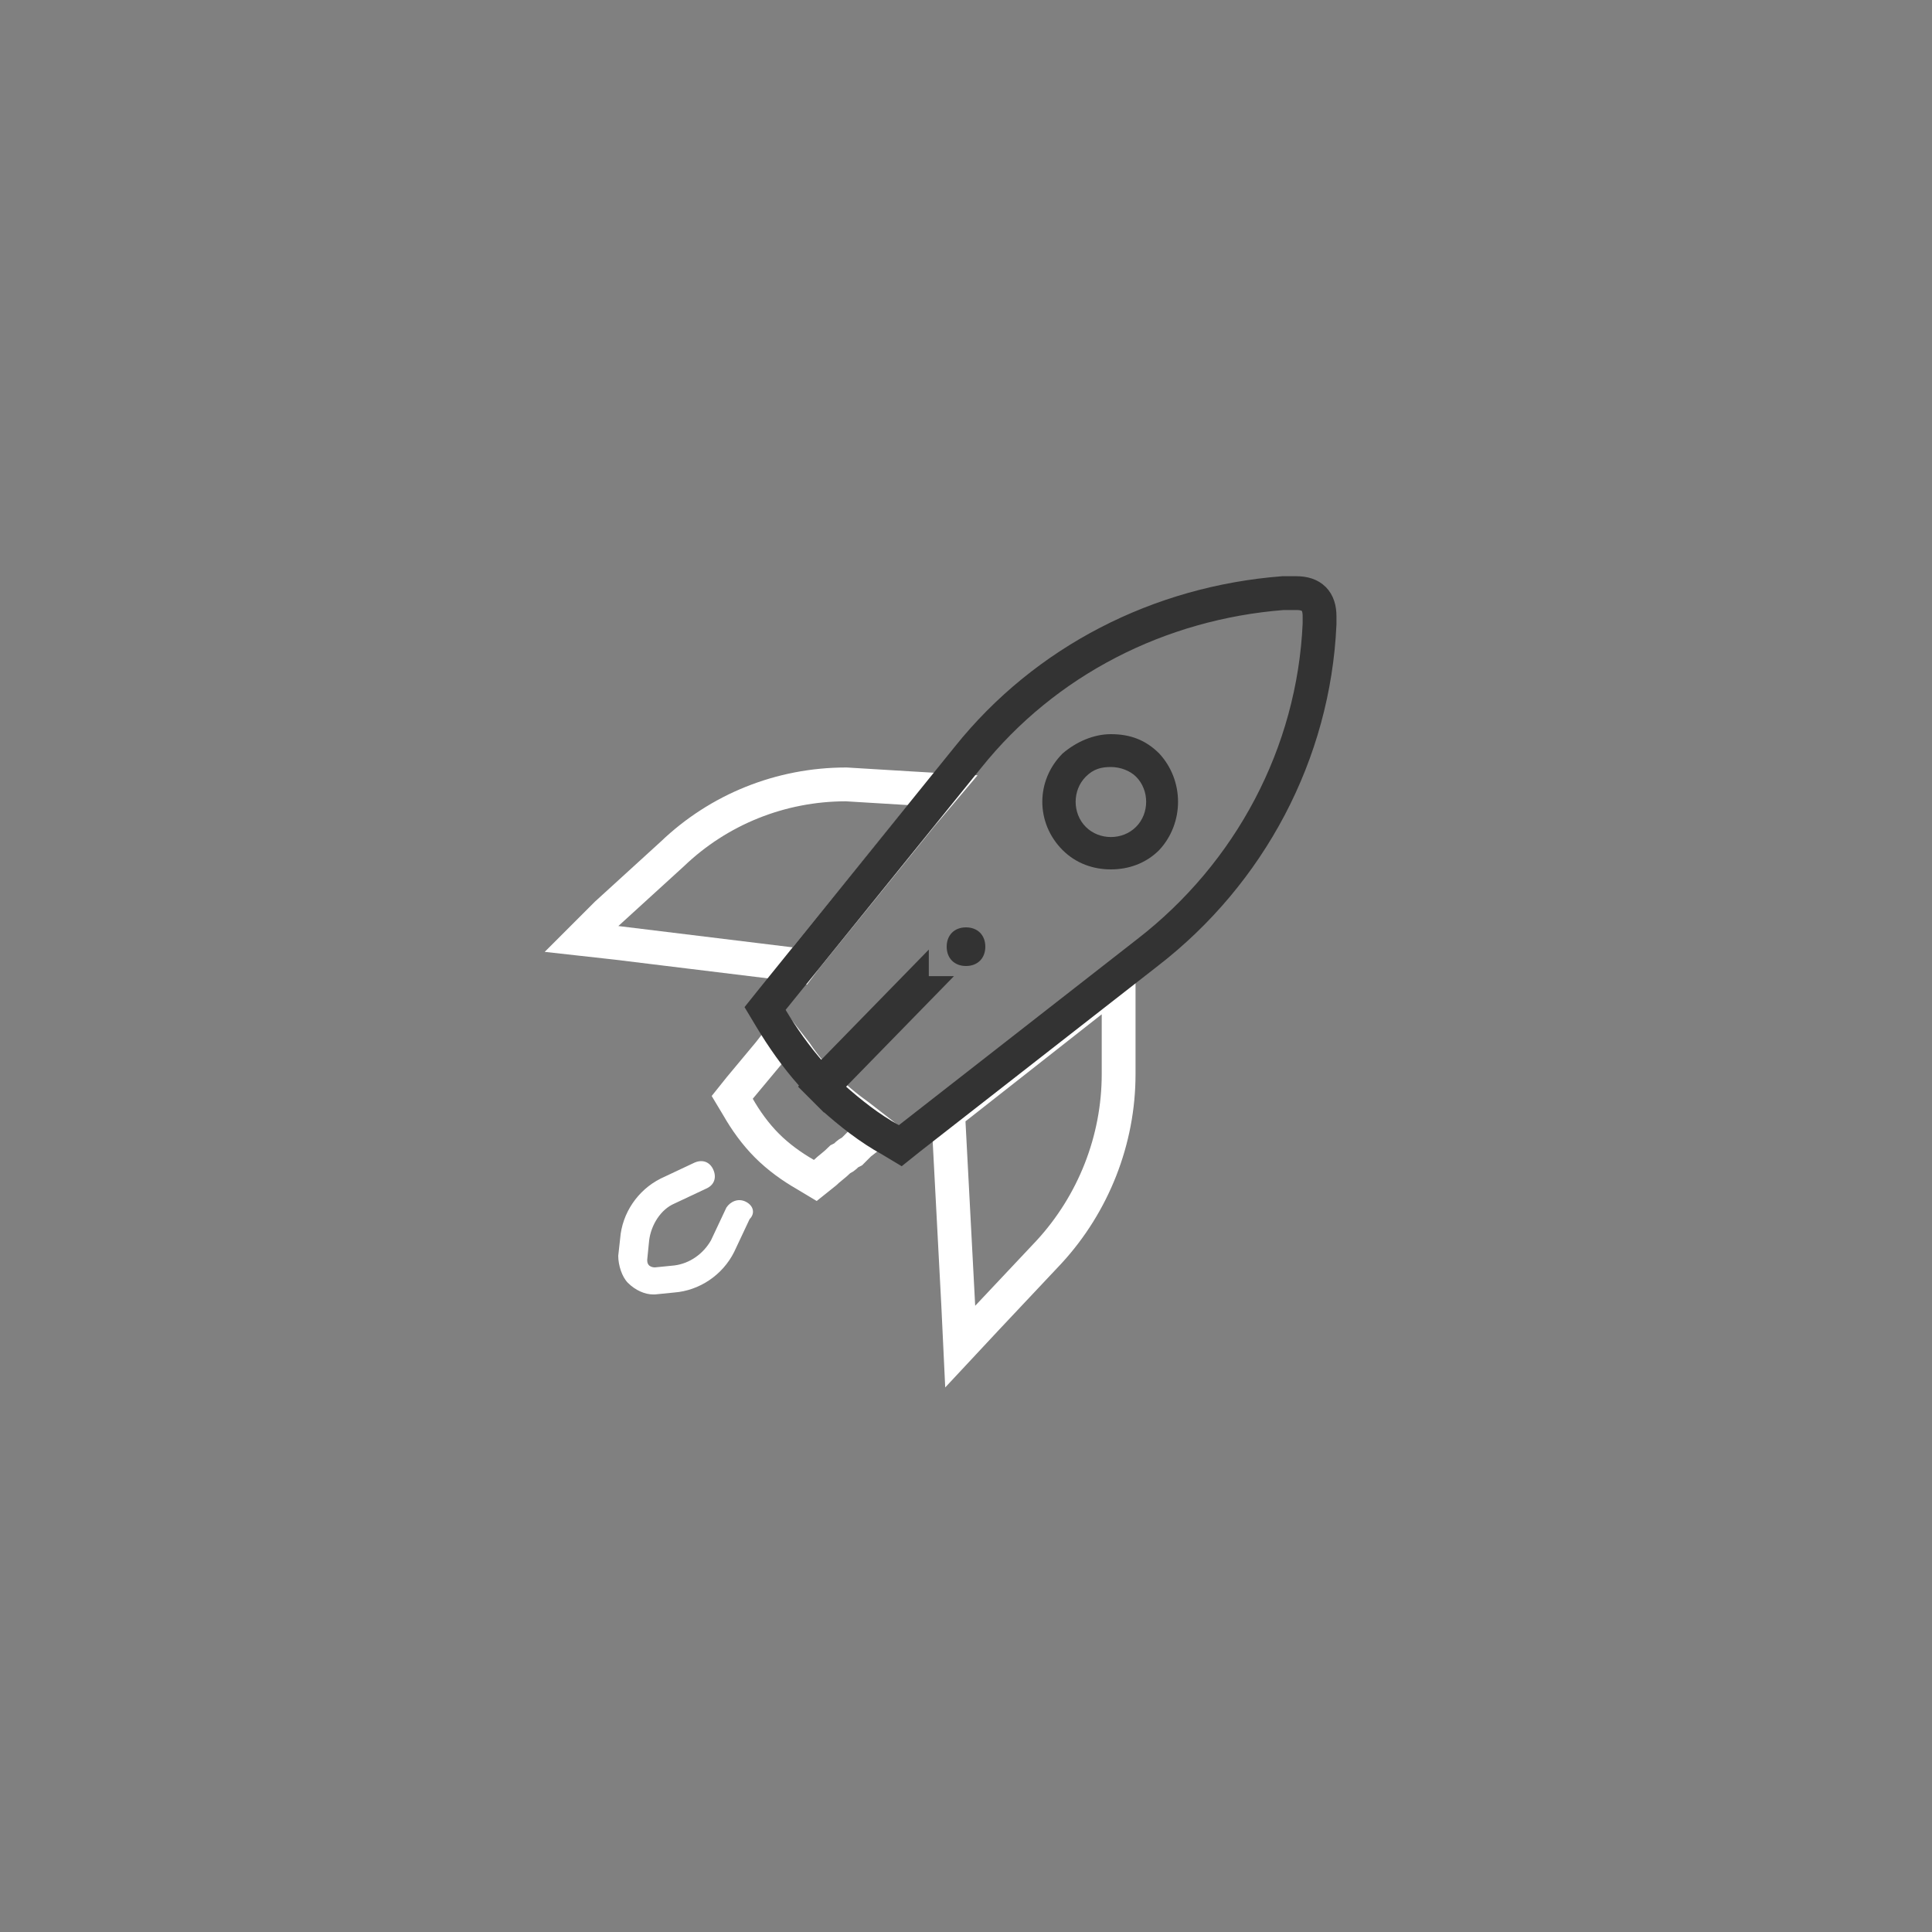 <?xml version="1.0" encoding="utf-8"?>
<!-- Generator: Adobe Illustrator 21.0.2, SVG Export Plug-In . SVG Version: 6.00 Build 0)  -->
<svg width="100px" height="100px" viewBox="0 0 100 100" version="1.1" xmlns="http://www.w3.org/2000/svg" xmlns:xlink="http://www.w3.org/1999/xlink">
<rect x="0" y="0" width="100" height="100" fill="#808080" stroke="none"/>
<style type="text/css">
	.st0{fill:#333333;}
	.st1{fill:#FFFFFF;}
	.st2{fill:none;stroke:#FFFFFF;stroke-width:1.75;}
	.st3{fill:none;stroke:#333333;stroke-width:1.75;}
</style>
<title>Group 3 Copy 2</title>
<desc>Created with Sketch.</desc>
<g id="Page-1">
	<g id="_x30_07-startup" transform="translate(29, 30)">
		<path id="Fill-4" class="st0" d="M22,19c0,0.6-0.4,1-1,1c-0.6,0-1-0.4-1-1c0-0.6,0.4-1,1-1C21.6,18,22,18.4,22,19z"/>
		<path id="Fill-5" class="st0" d="M31,9c-0.7-0.7-1.5-1-2.5-1c-0.9,0-1.8,0.4-2.5,1c-1.4,1.4-1.4,3.6,0,5c0.7,0.7,1.6,1,2.5,1
			s1.8-0.3,2.5-1C32.3,12.6,32.3,10.4,31,9z M29.8,12.8c-0.7,0.7-1.9,0.7-2.6,0c-0.7-0.7-0.7-1.9,0-2.6c0.4-0.4,0.8-0.5,1.3-0.5
			c0.5,0,1,0.2,1.3,0.5C30.5,10.9,30.5,12.1,29.8,12.8z"/>
		<path id="Fill-6" class="st1" d="M9.6,32.2c-0.4-0.2-0.8,0-1,0.3l-0.8,1.7c-0.4,0.7-1.1,1.2-1.9,1.3l-1,0.1
			c-0.2,0-0.3-0.1-0.3-0.1c-0.1-0.1-0.1-0.2-0.1-0.3l0.1-1c0.1-0.8,0.6-1.6,1.3-1.9l1.7-0.8c0.4-0.2,0.5-0.6,0.3-1
			c-0.2-0.4-0.6-0.5-1-0.3l-1.7,0.8c-1.2,0.6-2,1.8-2.1,3.1L3,35c0,0.5,0.2,1.1,0.5,1.4C3.9,36.8,4.4,37,4.8,37c0,0,0.1,0,0.1,0
			l1-0.1c1.3-0.1,2.5-0.9,3.1-2.1l0.8-1.7C10.1,32.8,10,32.4,9.6,32.2z"/>
		<path id="Path" class="st2" d="M2.4,17.3l-1.3,1.3l1.8,0.2l9,1.1l0.5,0.1l0.3-0.4l6-7.4l1.1-1.3l-1.7-0.1l-3.3-0.2
			c-3.4,0-6.6,1.3-9,3.6L2.4,17.3z"/>
		<path id="Path_1_" class="st2" d="M14.8,29.8c0.1-0.1,0.1-0.1,0.3-0.2c0,0,0,0,0,0c0.2-0.2,0.3-0.3,0.4-0.4l0.9-0.7l-0.9-0.7
			c-0.7-0.5-1.3-1-1.9-1.6c-0.5-0.5-1-1.1-1.4-1.7l-0.7-0.9l-0.7,0.9l-1.5,1.8l-0.4,0.5l0.3,0.5c0.4,0.7,0.9,1.4,1.5,2
			c0.6,0.6,1.3,1.1,2,1.5l0.5,0.3l0.5-0.4c0.2-0.2,0.5-0.4,0.8-0.7c0,0,0,0,0,0C14.7,29.9,14.7,29.9,14.8,29.8L14.8,29.8z"/>
		<path id="Path_2_" class="st2" d="M28.9,25.6v-3.1v-1.8l-1.4,1.1l-7,5.5l-0.4,0.3l0,0.5l0.5,9.5l0.1,2.1l1.4-1.5l3.2-3.4
			C27.6,32.3,28.9,29,28.9,25.6z"/>
		<path id="Path_3_" class="st3" d="M13.5,26.2L13.5,26.2l0.1,0.1l0,0l0.6-0.7l4.1-4.2c0,0-0.1,0-0.1,0c0,0,0-0.1,0-0.1l-4.1,4.2
			L13.5,26.2L13.5,26.2L13.5,26.2l0.1,0.1l0.5,0.5c0.9,0.8,1.9,1.6,3,2.2l0.5,0.3l0.5-0.4l12.3-9.6C35.7,15.2,39,9,39.3,2.3v0l0-0.4
			c0-0.4-0.1-0.7-0.3-0.9c-0.2-0.2-0.5-0.3-0.9-0.3l-0.7,0C31,1.2,25.1,4.2,21.1,9.2L11,21.7l-0.4,0.5l0.3,0.5c0.6,1,1.3,2,2.1,2.9
			L13.5,26.2z"/>
	</g>
</g>
</svg>
